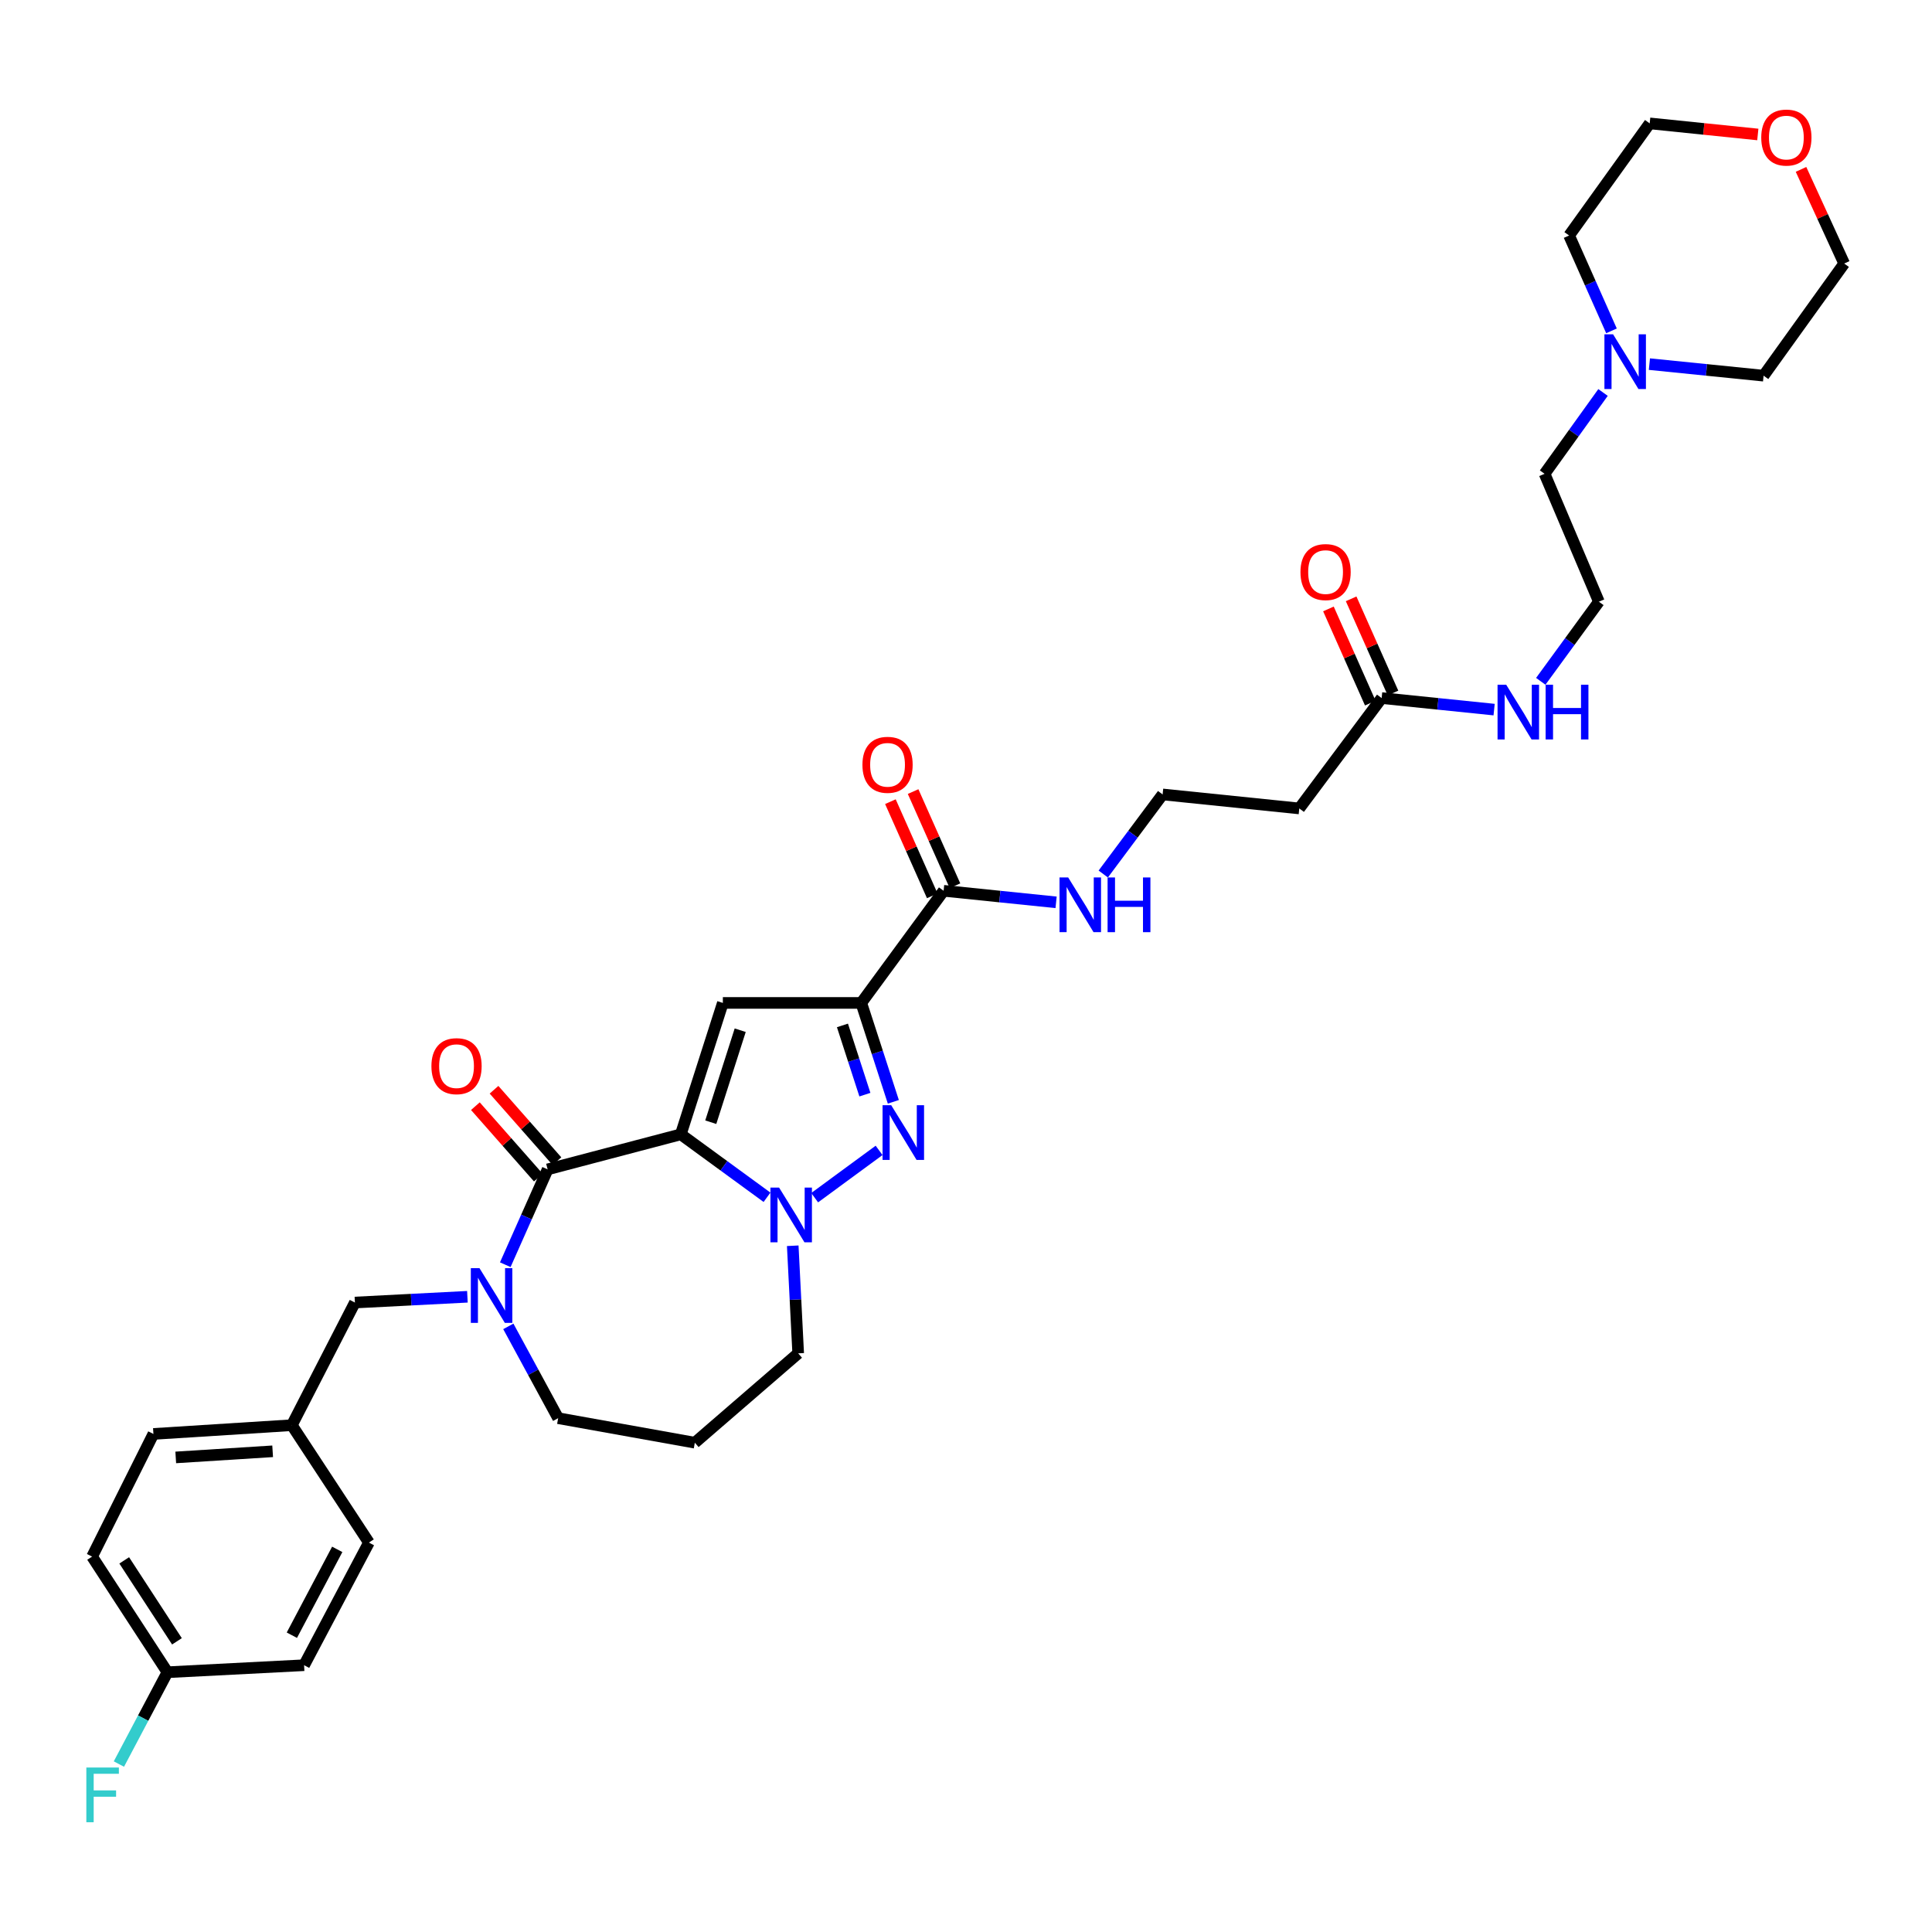 <?xml version='1.0' encoding='iso-8859-1'?>
<svg version='1.1' baseProfile='full'
              xmlns='http://www.w3.org/2000/svg'
                      xmlns:rdkit='http://www.rdkit.org/xml'
                      xmlns:xlink='http://www.w3.org/1999/xlink'
                  xml:space='preserve'
width='1000px' height='1000px' viewBox='0 0 1000 1000'>
<!-- END OF HEADER -->
<rect style='opacity:1.0;fill:#FFFFFF;stroke:none' width='1000' height='1000' x='0' y='0'> </rect>
<path class='bond-0' d='M 829.727,203.146 L 814.6,224.192' style='fill:none;fill-rule:evenodd;stroke:#0000FF;stroke-width:6px;stroke-linecap:butt;stroke-linejoin:miter;stroke-opacity:1' />
<path class='bond-0' d='M 814.6,224.192 L 799.473,245.238' style='fill:none;fill-rule:evenodd;stroke:#000000;stroke-width:6px;stroke-linecap:butt;stroke-linejoin:miter;stroke-opacity:1' />
<path class='bond-1' d='M 853.728,188.468 L 883.279,191.459' style='fill:none;fill-rule:evenodd;stroke:#0000FF;stroke-width:6px;stroke-linecap:butt;stroke-linejoin:miter;stroke-opacity:1' />
<path class='bond-1' d='M 883.279,191.459 L 912.83,194.45' style='fill:none;fill-rule:evenodd;stroke:#000000;stroke-width:6px;stroke-linecap:butt;stroke-linejoin:miter;stroke-opacity:1' />
<path class='bond-2' d='M 834.101,171.252 L 823.135,146.576' style='fill:none;fill-rule:evenodd;stroke:#0000FF;stroke-width:6px;stroke-linecap:butt;stroke-linejoin:miter;stroke-opacity:1' />
<path class='bond-2' d='M 823.135,146.576 L 812.168,121.9' style='fill:none;fill-rule:evenodd;stroke:#000000;stroke-width:6px;stroke-linecap:butt;stroke-linejoin:miter;stroke-opacity:1' />
<path class='bond-3' d='M 715.135,361.318 L 744.244,364.305' style='fill:none;fill-rule:evenodd;stroke:#000000;stroke-width:6px;stroke-linecap:butt;stroke-linejoin:miter;stroke-opacity:1' />
<path class='bond-3' d='M 744.244,364.305 L 773.353,367.292' style='fill:none;fill-rule:evenodd;stroke:#0000FF;stroke-width:6px;stroke-linecap:butt;stroke-linejoin:miter;stroke-opacity:1' />
<path class='bond-4' d='M 721.011,358.706 L 710.178,334.33' style='fill:none;fill-rule:evenodd;stroke:#000000;stroke-width:6px;stroke-linecap:butt;stroke-linejoin:miter;stroke-opacity:1' />
<path class='bond-4' d='M 710.178,334.33 L 699.345,309.955' style='fill:none;fill-rule:evenodd;stroke:#FF0000;stroke-width:6px;stroke-linecap:butt;stroke-linejoin:miter;stroke-opacity:1' />
<path class='bond-4' d='M 709.26,363.929 L 698.427,339.553' style='fill:none;fill-rule:evenodd;stroke:#000000;stroke-width:6px;stroke-linecap:butt;stroke-linejoin:miter;stroke-opacity:1' />
<path class='bond-4' d='M 698.427,339.553 L 687.593,315.177' style='fill:none;fill-rule:evenodd;stroke:#FF0000;stroke-width:6px;stroke-linecap:butt;stroke-linejoin:miter;stroke-opacity:1' />
<path class='bond-5' d='M 715.135,361.318 L 672.506,418.45' style='fill:none;fill-rule:evenodd;stroke:#000000;stroke-width:6px;stroke-linecap:butt;stroke-linejoin:miter;stroke-opacity:1' />
<path class='bond-6' d='M 797.499,352.648 L 812.542,332.042' style='fill:none;fill-rule:evenodd;stroke:#0000FF;stroke-width:6px;stroke-linecap:butt;stroke-linejoin:miter;stroke-opacity:1' />
<path class='bond-6' d='M 812.542,332.042 L 827.585,311.437' style='fill:none;fill-rule:evenodd;stroke:#000000;stroke-width:6px;stroke-linecap:butt;stroke-linejoin:miter;stroke-opacity:1' />
<path class='bond-7' d='M 909.841,69.603 L 881.862,66.732' style='fill:none;fill-rule:evenodd;stroke:#FF0000;stroke-width:6px;stroke-linecap:butt;stroke-linejoin:miter;stroke-opacity:1' />
<path class='bond-7' d='M 881.862,66.732 L 853.883,63.861' style='fill:none;fill-rule:evenodd;stroke:#000000;stroke-width:6px;stroke-linecap:butt;stroke-linejoin:miter;stroke-opacity:1' />
<path class='bond-8' d='M 932.207,87.675 L 943.376,112.043' style='fill:none;fill-rule:evenodd;stroke:#FF0000;stroke-width:6px;stroke-linecap:butt;stroke-linejoin:miter;stroke-opacity:1' />
<path class='bond-8' d='M 943.376,112.043 L 954.545,136.41' style='fill:none;fill-rule:evenodd;stroke:#000000;stroke-width:6px;stroke-linecap:butt;stroke-linejoin:miter;stroke-opacity:1' />
<path class='bond-9' d='M 601.771,411.199 L 672.506,418.45' style='fill:none;fill-rule:evenodd;stroke:#000000;stroke-width:6px;stroke-linecap:butt;stroke-linejoin:miter;stroke-opacity:1' />
<path class='bond-10' d='M 601.771,411.199 L 586.406,431.794' style='fill:none;fill-rule:evenodd;stroke:#000000;stroke-width:6px;stroke-linecap:butt;stroke-linejoin:miter;stroke-opacity:1' />
<path class='bond-10' d='M 586.406,431.794 L 571.042,452.389' style='fill:none;fill-rule:evenodd;stroke:#0000FF;stroke-width:6px;stroke-linecap:butt;stroke-linejoin:miter;stroke-opacity:1' />
<path class='bond-11' d='M 488.414,461.072 L 517.522,464.059' style='fill:none;fill-rule:evenodd;stroke:#000000;stroke-width:6px;stroke-linecap:butt;stroke-linejoin:miter;stroke-opacity:1' />
<path class='bond-11' d='M 517.522,464.059 L 546.631,467.046' style='fill:none;fill-rule:evenodd;stroke:#0000FF;stroke-width:6px;stroke-linecap:butt;stroke-linejoin:miter;stroke-opacity:1' />
<path class='bond-12' d='M 494.289,458.461 L 483.456,434.089' style='fill:none;fill-rule:evenodd;stroke:#000000;stroke-width:6px;stroke-linecap:butt;stroke-linejoin:miter;stroke-opacity:1' />
<path class='bond-12' d='M 483.456,434.089 L 472.624,409.716' style='fill:none;fill-rule:evenodd;stroke:#FF0000;stroke-width:6px;stroke-linecap:butt;stroke-linejoin:miter;stroke-opacity:1' />
<path class='bond-12' d='M 482.538,463.684 L 471.705,439.312' style='fill:none;fill-rule:evenodd;stroke:#000000;stroke-width:6px;stroke-linecap:butt;stroke-linejoin:miter;stroke-opacity:1' />
<path class='bond-12' d='M 471.705,439.312 L 460.872,414.939' style='fill:none;fill-rule:evenodd;stroke:#FF0000;stroke-width:6px;stroke-linecap:butt;stroke-linejoin:miter;stroke-opacity:1' />
<path class='bond-13' d='M 488.414,461.072 L 445.791,519.112' style='fill:none;fill-rule:evenodd;stroke:#000000;stroke-width:6px;stroke-linecap:butt;stroke-linejoin:miter;stroke-opacity:1' />
<path class='bond-14' d='M 283.46,605.271 L 352.38,587.132' style='fill:none;fill-rule:evenodd;stroke:#000000;stroke-width:6px;stroke-linecap:butt;stroke-linejoin:miter;stroke-opacity:1' />
<path class='bond-15' d='M 283.46,605.271 L 272.494,629.944' style='fill:none;fill-rule:evenodd;stroke:#000000;stroke-width:6px;stroke-linecap:butt;stroke-linejoin:miter;stroke-opacity:1' />
<path class='bond-15' d='M 272.494,629.944 L 261.528,654.616' style='fill:none;fill-rule:evenodd;stroke:#0000FF;stroke-width:6px;stroke-linecap:butt;stroke-linejoin:miter;stroke-opacity:1' />
<path class='bond-16' d='M 288.284,601.02 L 271.994,582.537' style='fill:none;fill-rule:evenodd;stroke:#000000;stroke-width:6px;stroke-linecap:butt;stroke-linejoin:miter;stroke-opacity:1' />
<path class='bond-16' d='M 271.994,582.537 L 255.704,564.053' style='fill:none;fill-rule:evenodd;stroke:#FF0000;stroke-width:6px;stroke-linecap:butt;stroke-linejoin:miter;stroke-opacity:1' />
<path class='bond-16' d='M 278.636,609.523 L 262.347,591.039' style='fill:none;fill-rule:evenodd;stroke:#000000;stroke-width:6px;stroke-linecap:butt;stroke-linejoin:miter;stroke-opacity:1' />
<path class='bond-16' d='M 262.347,591.039 L 246.057,572.556' style='fill:none;fill-rule:evenodd;stroke:#FF0000;stroke-width:6px;stroke-linecap:butt;stroke-linejoin:miter;stroke-opacity:1' />
<path class='bond-17' d='M 263.106,686.528 L 276.001,710.287' style='fill:none;fill-rule:evenodd;stroke:#0000FF;stroke-width:6px;stroke-linecap:butt;stroke-linejoin:miter;stroke-opacity:1' />
<path class='bond-17' d='M 276.001,710.287 L 288.897,734.046' style='fill:none;fill-rule:evenodd;stroke:#000000;stroke-width:6px;stroke-linecap:butt;stroke-linejoin:miter;stroke-opacity:1' />
<path class='bond-18' d='M 241.929,671.204 L 212.814,672.698' style='fill:none;fill-rule:evenodd;stroke:#0000FF;stroke-width:6px;stroke-linecap:butt;stroke-linejoin:miter;stroke-opacity:1' />
<path class='bond-18' d='M 212.814,672.698 L 183.698,674.192' style='fill:none;fill-rule:evenodd;stroke:#000000;stroke-width:6px;stroke-linecap:butt;stroke-linejoin:miter;stroke-opacity:1' />
<path class='bond-19' d='M 413.142,700.49 L 411.731,672.645' style='fill:none;fill-rule:evenodd;stroke:#000000;stroke-width:6px;stroke-linecap:butt;stroke-linejoin:miter;stroke-opacity:1' />
<path class='bond-19' d='M 411.731,672.645 L 410.321,644.801' style='fill:none;fill-rule:evenodd;stroke:#0000FF;stroke-width:6px;stroke-linecap:butt;stroke-linejoin:miter;stroke-opacity:1' />
<path class='bond-20' d='M 413.142,700.49 L 359.639,746.741' style='fill:none;fill-rule:evenodd;stroke:#000000;stroke-width:6px;stroke-linecap:butt;stroke-linejoin:miter;stroke-opacity:1' />
<path class='bond-21' d='M 288.897,734.046 L 359.639,746.741' style='fill:none;fill-rule:evenodd;stroke:#000000;stroke-width:6px;stroke-linecap:butt;stroke-linejoin:miter;stroke-opacity:1' />
<path class='bond-22' d='M 462.389,570.301 L 454.09,544.707' style='fill:none;fill-rule:evenodd;stroke:#0000FF;stroke-width:6px;stroke-linecap:butt;stroke-linejoin:miter;stroke-opacity:1' />
<path class='bond-22' d='M 454.09,544.707 L 445.791,519.112' style='fill:none;fill-rule:evenodd;stroke:#000000;stroke-width:6px;stroke-linecap:butt;stroke-linejoin:miter;stroke-opacity:1' />
<path class='bond-22' d='M 447.667,566.589 L 441.857,548.673' style='fill:none;fill-rule:evenodd;stroke:#0000FF;stroke-width:6px;stroke-linecap:butt;stroke-linejoin:miter;stroke-opacity:1' />
<path class='bond-22' d='M 441.857,548.673 L 436.048,530.757' style='fill:none;fill-rule:evenodd;stroke:#000000;stroke-width:6px;stroke-linecap:butt;stroke-linejoin:miter;stroke-opacity:1' />
<path class='bond-23' d='M 455.012,595.434 L 421.664,619.924' style='fill:none;fill-rule:evenodd;stroke:#0000FF;stroke-width:6px;stroke-linecap:butt;stroke-linejoin:miter;stroke-opacity:1' />
<path class='bond-24' d='M 445.791,519.112 L 374.149,519.112' style='fill:none;fill-rule:evenodd;stroke:#000000;stroke-width:6px;stroke-linecap:butt;stroke-linejoin:miter;stroke-opacity:1' />
<path class='bond-25' d='M 374.149,519.112 L 352.38,587.132' style='fill:none;fill-rule:evenodd;stroke:#000000;stroke-width:6px;stroke-linecap:butt;stroke-linejoin:miter;stroke-opacity:1' />
<path class='bond-25' d='M 383.131,533.235 L 367.893,580.849' style='fill:none;fill-rule:evenodd;stroke:#000000;stroke-width:6px;stroke-linecap:butt;stroke-linejoin:miter;stroke-opacity:1' />
<path class='bond-26' d='M 352.38,587.132 L 374.692,603.423' style='fill:none;fill-rule:evenodd;stroke:#000000;stroke-width:6px;stroke-linecap:butt;stroke-linejoin:miter;stroke-opacity:1' />
<path class='bond-26' d='M 374.692,603.423 L 397.004,619.714' style='fill:none;fill-rule:evenodd;stroke:#0000FF;stroke-width:6px;stroke-linecap:butt;stroke-linejoin:miter;stroke-opacity:1' />
<path class='bond-27' d='M 86.665,865.543 L 74.104,889.307' style='fill:none;fill-rule:evenodd;stroke:#000000;stroke-width:6px;stroke-linecap:butt;stroke-linejoin:miter;stroke-opacity:1' />
<path class='bond-27' d='M 74.104,889.307 L 61.543,913.071' style='fill:none;fill-rule:evenodd;stroke:#33CCCC;stroke-width:6px;stroke-linecap:butt;stroke-linejoin:miter;stroke-opacity:1' />
<path class='bond-28' d='M 86.665,865.543 L 47.672,805.688' style='fill:none;fill-rule:evenodd;stroke:#000000;stroke-width:6px;stroke-linecap:butt;stroke-linejoin:miter;stroke-opacity:1' />
<path class='bond-28' d='M 91.591,849.545 L 64.296,807.647' style='fill:none;fill-rule:evenodd;stroke:#000000;stroke-width:6px;stroke-linecap:butt;stroke-linejoin:miter;stroke-opacity:1' />
<path class='bond-29' d='M 86.665,865.543 L 157.4,861.913' style='fill:none;fill-rule:evenodd;stroke:#000000;stroke-width:6px;stroke-linecap:butt;stroke-linejoin:miter;stroke-opacity:1' />
<path class='bond-30' d='M 151.056,737.675 L 190.957,798.437' style='fill:none;fill-rule:evenodd;stroke:#000000;stroke-width:6px;stroke-linecap:butt;stroke-linejoin:miter;stroke-opacity:1' />
<path class='bond-31' d='M 151.056,737.675 L 183.698,674.192' style='fill:none;fill-rule:evenodd;stroke:#000000;stroke-width:6px;stroke-linecap:butt;stroke-linejoin:miter;stroke-opacity:1' />
<path class='bond-32' d='M 151.056,737.675 L 79.407,742.205' style='fill:none;fill-rule:evenodd;stroke:#000000;stroke-width:6px;stroke-linecap:butt;stroke-linejoin:miter;stroke-opacity:1' />
<path class='bond-32' d='M 141.12,751.189 L 90.966,754.359' style='fill:none;fill-rule:evenodd;stroke:#000000;stroke-width:6px;stroke-linecap:butt;stroke-linejoin:miter;stroke-opacity:1' />
<path class='bond-33' d='M 47.672,805.688 L 79.407,742.205' style='fill:none;fill-rule:evenodd;stroke:#000000;stroke-width:6px;stroke-linecap:butt;stroke-linejoin:miter;stroke-opacity:1' />
<path class='bond-34' d='M 157.4,861.913 L 190.957,798.437' style='fill:none;fill-rule:evenodd;stroke:#000000;stroke-width:6px;stroke-linecap:butt;stroke-linejoin:miter;stroke-opacity:1' />
<path class='bond-34' d='M 151.065,846.382 L 174.554,801.948' style='fill:none;fill-rule:evenodd;stroke:#000000;stroke-width:6px;stroke-linecap:butt;stroke-linejoin:miter;stroke-opacity:1' />
<path class='bond-35' d='M 799.473,245.238 L 827.585,311.437' style='fill:none;fill-rule:evenodd;stroke:#000000;stroke-width:6px;stroke-linecap:butt;stroke-linejoin:miter;stroke-opacity:1' />
<path class='bond-36' d='M 912.83,194.45 L 954.545,136.41' style='fill:none;fill-rule:evenodd;stroke:#000000;stroke-width:6px;stroke-linecap:butt;stroke-linejoin:miter;stroke-opacity:1' />
<path class='bond-37' d='M 812.168,121.9 L 853.883,63.861' style='fill:none;fill-rule:evenodd;stroke:#000000;stroke-width:6px;stroke-linecap:butt;stroke-linejoin:miter;stroke-opacity:1' />
<path  class='atom-0' d='M 834.928 173.039
L 844.208 188.039
Q 845.128 189.519, 846.608 192.199
Q 848.088 194.879, 848.168 195.039
L 848.168 173.039
L 851.928 173.039
L 851.928 201.359
L 848.048 201.359
L 838.088 184.959
Q 836.928 183.039, 835.688 180.839
Q 834.488 178.639, 834.128 177.959
L 834.128 201.359
L 830.448 201.359
L 830.448 173.039
L 834.928 173.039
' fill='#0000FF'/>
<path  class='atom-2' d='M 779.61 354.416
L 788.89 369.416
Q 789.81 370.896, 791.29 373.576
Q 792.77 376.256, 792.85 376.416
L 792.85 354.416
L 796.61 354.416
L 796.61 382.736
L 792.73 382.736
L 782.77 366.336
Q 781.61 364.416, 780.37 362.216
Q 779.17 360.016, 778.81 359.336
L 778.81 382.736
L 775.13 382.736
L 775.13 354.416
L 779.61 354.416
' fill='#0000FF'/>
<path  class='atom-2' d='M 800.01 354.416
L 803.85 354.416
L 803.85 366.456
L 818.33 366.456
L 818.33 354.416
L 822.17 354.416
L 822.17 382.736
L 818.33 382.736
L 818.33 369.656
L 803.85 369.656
L 803.85 382.736
L 800.01 382.736
L 800.01 354.416
' fill='#0000FF'/>
<path  class='atom-3' d='M 673.116 296.099
Q 673.116 289.299, 676.476 285.499
Q 679.836 281.699, 686.116 281.699
Q 692.396 281.699, 695.756 285.499
Q 699.116 289.299, 699.116 296.099
Q 699.116 302.979, 695.716 306.899
Q 692.316 310.779, 686.116 310.779
Q 679.876 310.779, 676.476 306.899
Q 673.116 303.019, 673.116 296.099
M 686.116 307.579
Q 690.436 307.579, 692.756 304.699
Q 695.116 301.779, 695.116 296.099
Q 695.116 290.539, 692.756 287.739
Q 690.436 284.899, 686.116 284.899
Q 681.796 284.899, 679.436 287.699
Q 677.116 290.499, 677.116 296.099
Q 677.116 301.819, 679.436 304.699
Q 681.796 307.579, 686.116 307.579
' fill='#FF0000'/>
<path  class='atom-4' d='M 911.618 71.199
Q 911.618 64.399, 914.978 60.599
Q 918.338 56.799, 924.618 56.799
Q 930.898 56.799, 934.258 60.599
Q 937.618 64.399, 937.618 71.199
Q 937.618 78.079, 934.218 81.999
Q 930.818 85.879, 924.618 85.879
Q 918.378 85.879, 914.978 81.999
Q 911.618 78.119, 911.618 71.199
M 924.618 82.679
Q 928.938 82.679, 931.258 79.799
Q 933.618 76.879, 933.618 71.199
Q 933.618 65.639, 931.258 62.839
Q 928.938 59.999, 924.618 59.999
Q 920.298 59.999, 917.938 62.799
Q 915.618 65.599, 915.618 71.199
Q 915.618 76.919, 917.938 79.799
Q 920.298 82.679, 924.618 82.679
' fill='#FF0000'/>
<path  class='atom-7' d='M 552.888 454.171
L 562.168 469.171
Q 563.088 470.651, 564.568 473.331
Q 566.048 476.011, 566.128 476.171
L 566.128 454.171
L 569.888 454.171
L 569.888 482.491
L 566.008 482.491
L 556.048 466.091
Q 554.888 464.171, 553.648 461.971
Q 552.448 459.771, 552.088 459.091
L 552.088 482.491
L 548.408 482.491
L 548.408 454.171
L 552.888 454.171
' fill='#0000FF'/>
<path  class='atom-7' d='M 573.288 454.171
L 577.128 454.171
L 577.128 466.211
L 591.608 466.211
L 591.608 454.171
L 595.448 454.171
L 595.448 482.491
L 591.608 482.491
L 591.608 469.411
L 577.128 469.411
L 577.128 482.491
L 573.288 482.491
L 573.288 454.171
' fill='#0000FF'/>
<path  class='atom-8' d='M 446.394 395.861
Q 446.394 389.061, 449.754 385.261
Q 453.114 381.461, 459.394 381.461
Q 465.674 381.461, 469.034 385.261
Q 472.394 389.061, 472.394 395.861
Q 472.394 402.741, 468.994 406.661
Q 465.594 410.541, 459.394 410.541
Q 453.154 410.541, 449.754 406.661
Q 446.394 402.781, 446.394 395.861
M 459.394 407.341
Q 463.714 407.341, 466.034 404.461
Q 468.394 401.541, 468.394 395.861
Q 468.394 390.301, 466.034 387.501
Q 463.714 384.661, 459.394 384.661
Q 455.074 384.661, 452.714 387.461
Q 450.394 390.261, 450.394 395.861
Q 450.394 401.581, 452.714 404.461
Q 455.074 407.341, 459.394 407.341
' fill='#FF0000'/>
<path  class='atom-11' d='M 248.18 656.402
L 257.46 671.402
Q 258.38 672.882, 259.86 675.562
Q 261.34 678.242, 261.42 678.402
L 261.42 656.402
L 265.18 656.402
L 265.18 684.722
L 261.3 684.722
L 251.34 668.322
Q 250.18 666.402, 248.94 664.202
Q 247.74 662.002, 247.38 661.322
L 247.38 684.722
L 243.7 684.722
L 243.7 656.402
L 248.18 656.402
' fill='#0000FF'/>
<path  class='atom-15' d='M 461.292 572.065
L 470.572 587.065
Q 471.492 588.545, 472.972 591.225
Q 474.452 593.905, 474.532 594.065
L 474.532 572.065
L 478.292 572.065
L 478.292 600.385
L 474.412 600.385
L 464.452 583.985
Q 463.292 582.065, 462.052 579.865
Q 460.852 577.665, 460.492 576.985
L 460.492 600.385
L 456.812 600.385
L 456.812 572.065
L 461.292 572.065
' fill='#0000FF'/>
<path  class='atom-19' d='M 403.253 614.687
L 412.533 629.687
Q 413.453 631.167, 414.933 633.847
Q 416.413 636.527, 416.493 636.687
L 416.493 614.687
L 420.253 614.687
L 420.253 643.007
L 416.373 643.007
L 406.413 626.607
Q 405.253 624.687, 404.013 622.487
Q 402.813 620.287, 402.453 619.607
L 402.453 643.007
L 398.773 643.007
L 398.773 614.687
L 403.253 614.687
' fill='#0000FF'/>
<path  class='atom-20' d='M 223.301 551.841
Q 223.301 545.041, 226.661 541.241
Q 230.021 537.441, 236.301 537.441
Q 242.581 537.441, 245.941 541.241
Q 249.301 545.041, 249.301 551.841
Q 249.301 558.721, 245.901 562.641
Q 242.501 566.521, 236.301 566.521
Q 230.061 566.521, 226.661 562.641
Q 223.301 558.761, 223.301 551.841
M 236.301 563.321
Q 240.621 563.321, 242.941 560.441
Q 245.301 557.521, 245.301 551.841
Q 245.301 546.281, 242.941 543.481
Q 240.621 540.641, 236.301 540.641
Q 231.981 540.641, 229.621 543.441
Q 227.301 546.241, 227.301 551.841
Q 227.301 557.561, 229.621 560.441
Q 231.981 563.321, 236.301 563.321
' fill='#FF0000'/>
<path  class='atom-23' d='M 44.689 914.866
L 61.529 914.866
L 61.529 918.106
L 48.489 918.106
L 48.489 926.706
L 60.089 926.706
L 60.089 929.986
L 48.489 929.986
L 48.489 943.186
L 44.689 943.186
L 44.689 914.866
' fill='#33CCCC'/>
</svg>
